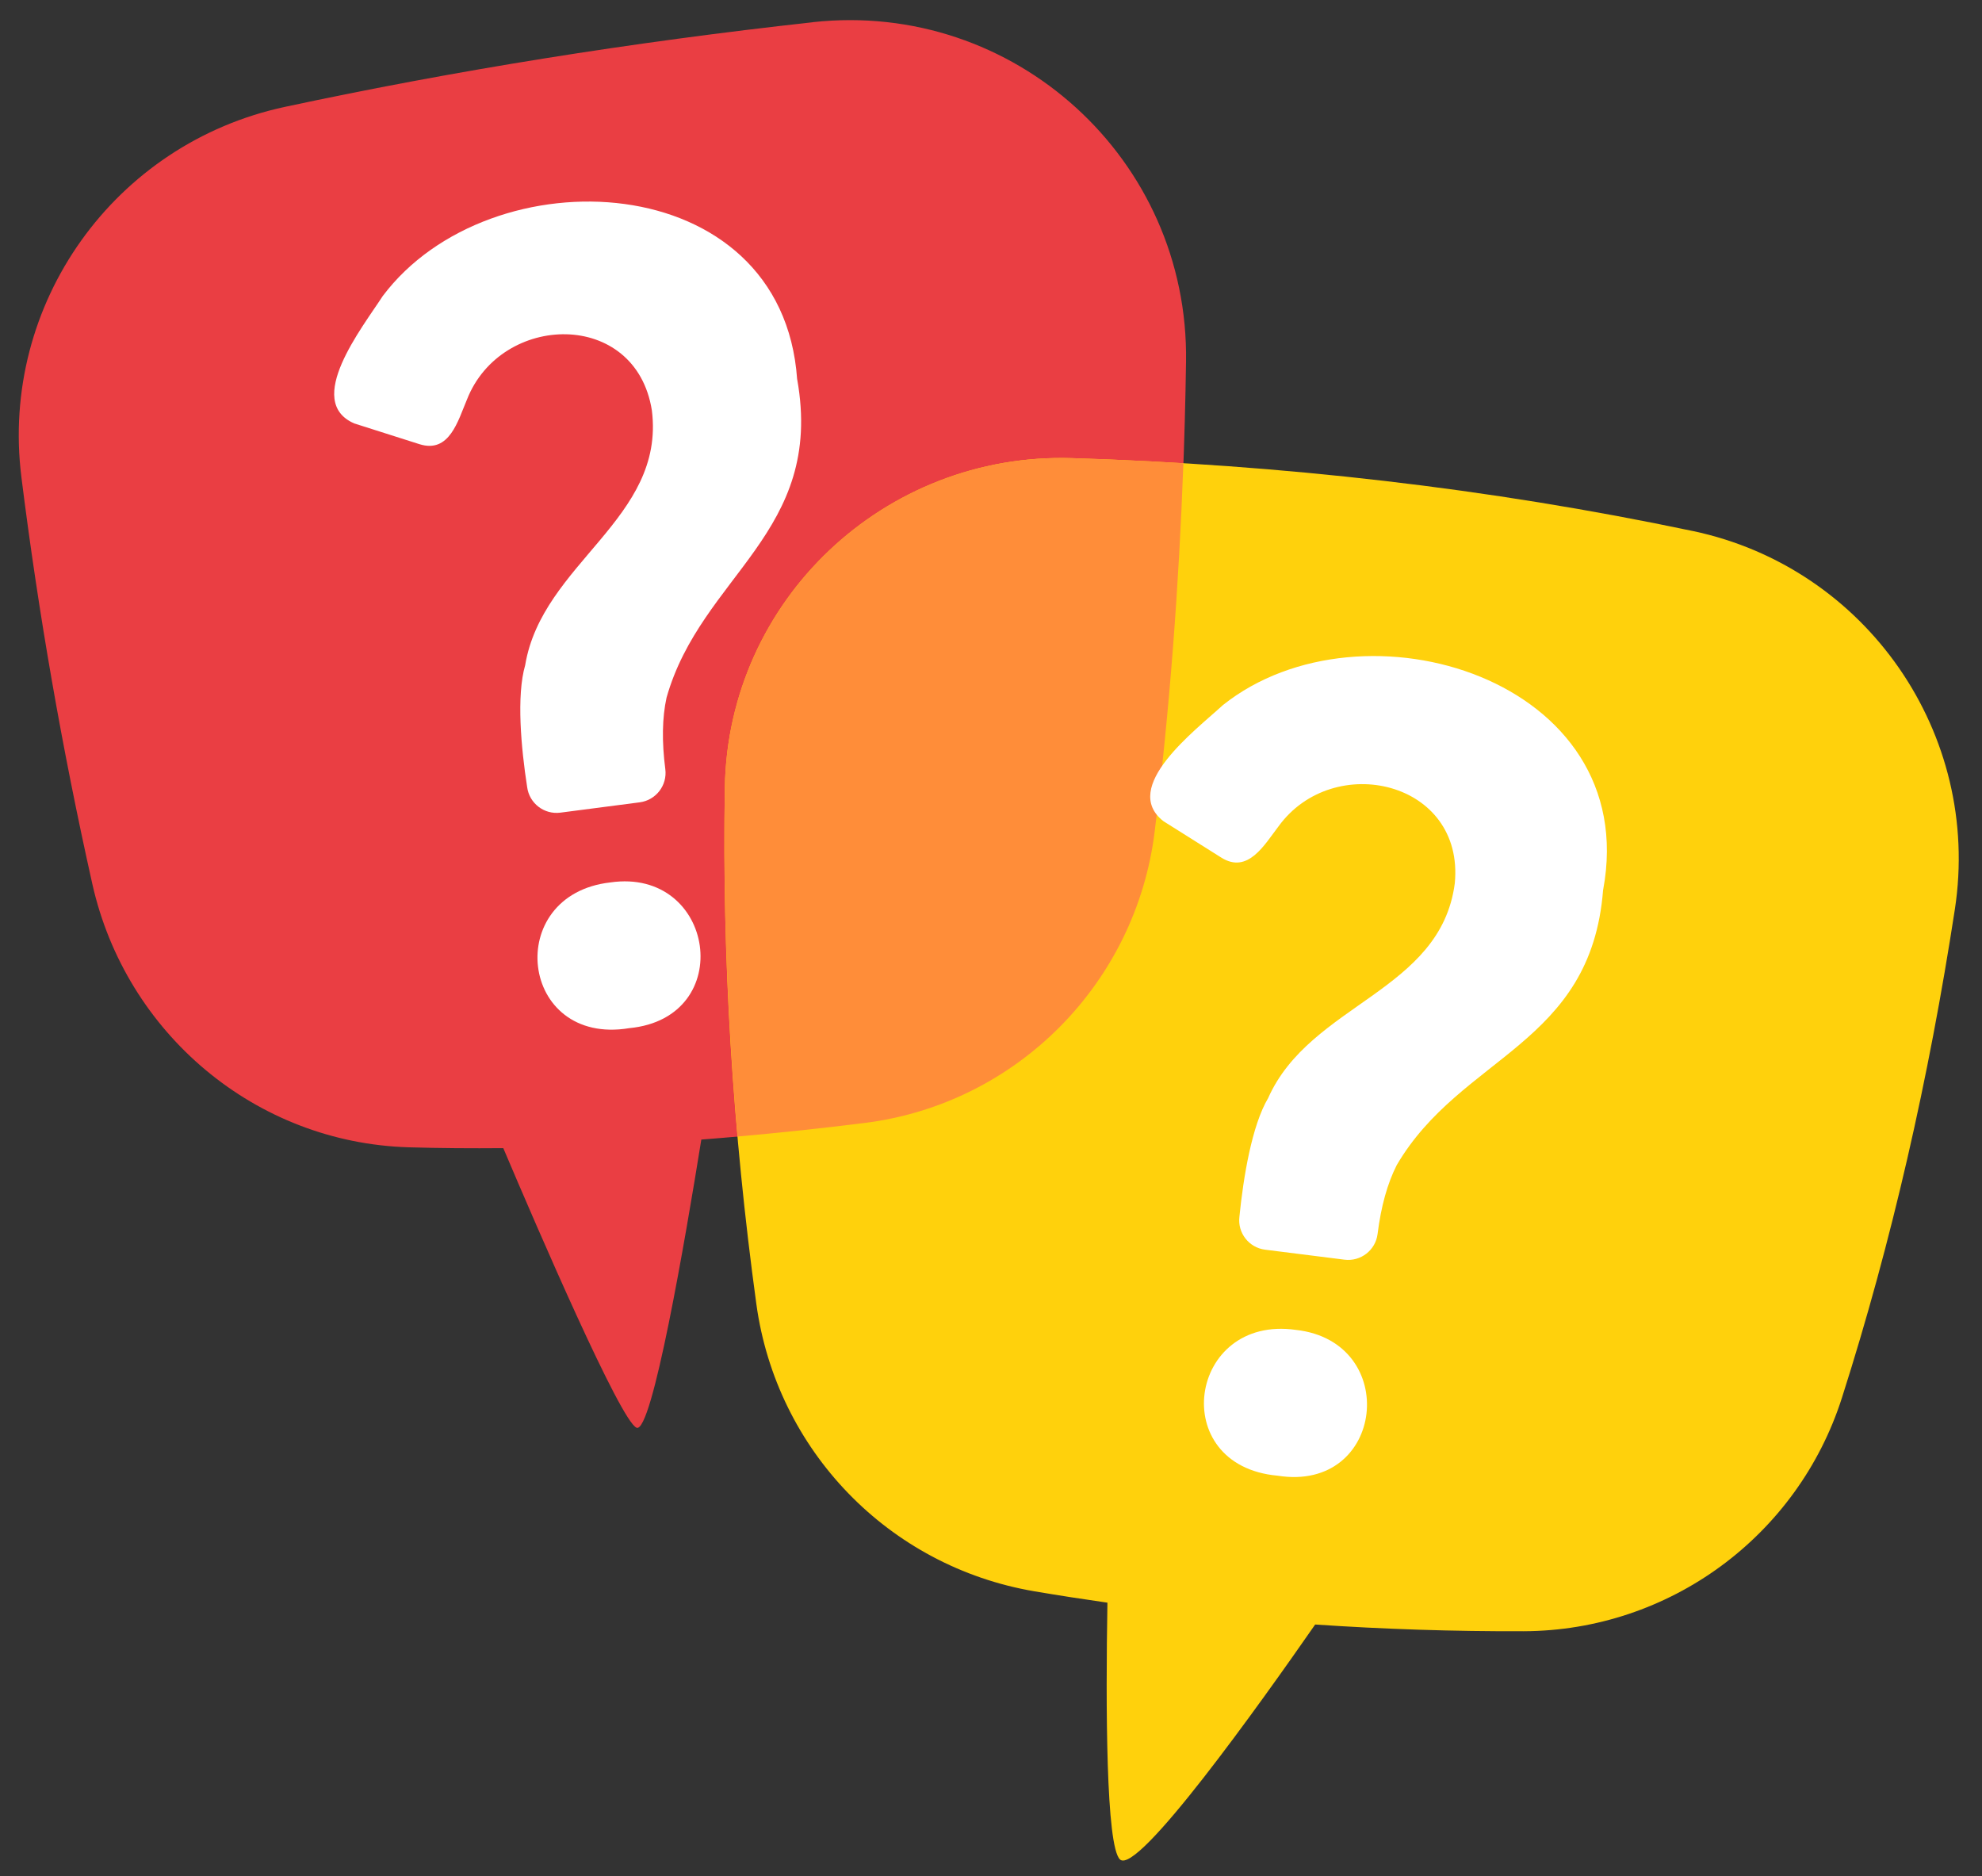 <?xml version="1.0" encoding="UTF-8"?>
<!DOCTYPE svg PUBLIC '-//W3C//DTD SVG 1.0//EN'
          'http://www.w3.org/TR/2001/REC-SVG-20010904/DTD/svg10.dtd'>
<svg data-name="Layer 1" height="332.4" preserveAspectRatio="xMidYMid meet" version="1.0" viewBox="74.8 80.5 351.2 332.4" width="351.2" xmlns="http://www.w3.org/2000/svg" xmlns:xlink="http://www.w3.org/1999/xlink" zoomAndPan="magnify"
><rect x="74.8" y="80.5" width="351.2" height="332.4" fill="#333333" stroke="none"/><g id="change1_1"
  ><path d="m218.82,84.44c-32.21,3.55-63.38,8.54-93.51,14.99-30.23,6.47-50.56,34.91-46.72,65.59,3.01,24.07,7.2,48.1,12.57,72.09,5.94,26.5,28.92,45.86,56.06,46.66,5.54.16,11.13.2,16.76.15,6.25,14.74,20.76,48.31,23.61,49.53,2.73,1.17,8.65-33.43,11.48-51.05,9.57-.74,19.23-1.71,28.99-2.95,26.91-3.39,48.06-24.76,51.35-51.68,3.33-27.23,5.13-54.97,5.55-83.17.54-35.9-30.46-64.09-66.15-60.17Z" fill="#ea3e43"
  /></g
  ><g id="change2_1"
  ><path d="m374.74,174.58c-36.22-7.62-72.91-11.76-109.99-12.91-33.19-1.03-60.96,25.14-61.51,58.33-.51,30.36,1.38,60.87,5.58,91.53,3.56,25.93,23.44,46.5,49.24,50.9,4.31.73,8.63,1.4,12.97,2.02-.31,18.36-.26,43.13,2.22,45.49,3.07,2.94,24.85-27.6,34.59-41.62,12.19.83,24.5,1.23,36.95,1.19,25.77-.09,48.55-16.82,56.39-41.36,8.82-27.62,15.4-56.52,20.01-86.54,4.77-31.08-15.67-60.55-46.44-67.03Z" fill="#ffd10c"
  /></g
  ><g id="change3_1"
  ><path d="m264.75,161.67c-33.19-1.03-60.96,25.14-61.51,58.33-.34,20.55.44,41.18,2.26,61.86,7.46-.66,14.98-1.46,22.56-2.41,26.91-3.39,48.06-24.76,51.35-51.68,2.62-21.42,4.28-43.17,5.08-65.2-6.57-.4-13.15-.7-19.74-.9Z" fill="#ff8d39"
  /></g
  ><g id="change4_1"
  ><path d="m358.86,238.17c-2.14,27.54-25.17,29.29-36.57,48.76-1.65,3.25-2.78,7.32-3.39,12.2-.36,2.87-2.98,4.91-5.86,4.55l-14.07-1.77c-2.87-.36-4.91-2.98-4.55-5.86.7-6.99,2.21-16.16,5.09-21,7.46-16.77,30.56-18.82,33.07-38.04,1.77-18.13-21.51-23.52-31.24-10.09-2.47,3.21-5.4,8.5-10.14,5.52,0,0-10.25-6.45-10.25-6.45-7.68-6.02,5.6-16.03,10.56-20.58,24.81-19.74,74.32-4.53,67.36,32.74Zm-54.44,77.95c-19.08-2.72-22.95,24.06-3.24,25.83,19.04,3.04,21.89-23.76,3.24-25.83Z" fill="#fff"
  /></g
  ><g id="change4_2"
  ><path d="m216.06,147.71c4.85,27.2-17,34.67-23.15,56.39-.78,3.56-.85,7.79-.22,12.67.37,2.87-1.65,5.5-4.53,5.88l-14.07,1.83c-2.87.37-5.5-1.65-5.88-4.53-1.08-6.94-1.92-16.2-.35-21.6,3-18.11,24.85-25.89,22.45-45.13-2.84-17.99-26.73-17.36-32.77-1.92-1.59,3.73-3.09,9.59-8.43,7.89,0,0-11.54-3.67-11.54-3.67-8.95-3.9,1.39-16.92,5.05-22.57,19.05-25.34,70.8-23.06,73.43,14.76Zm-33.1,89.13c-19.15,2.16-16.17,29.06,3.35,25.82,19.2-1.84,15.22-28.5-3.35-25.82Z" fill="#fff"
  /></g
></svg
>
